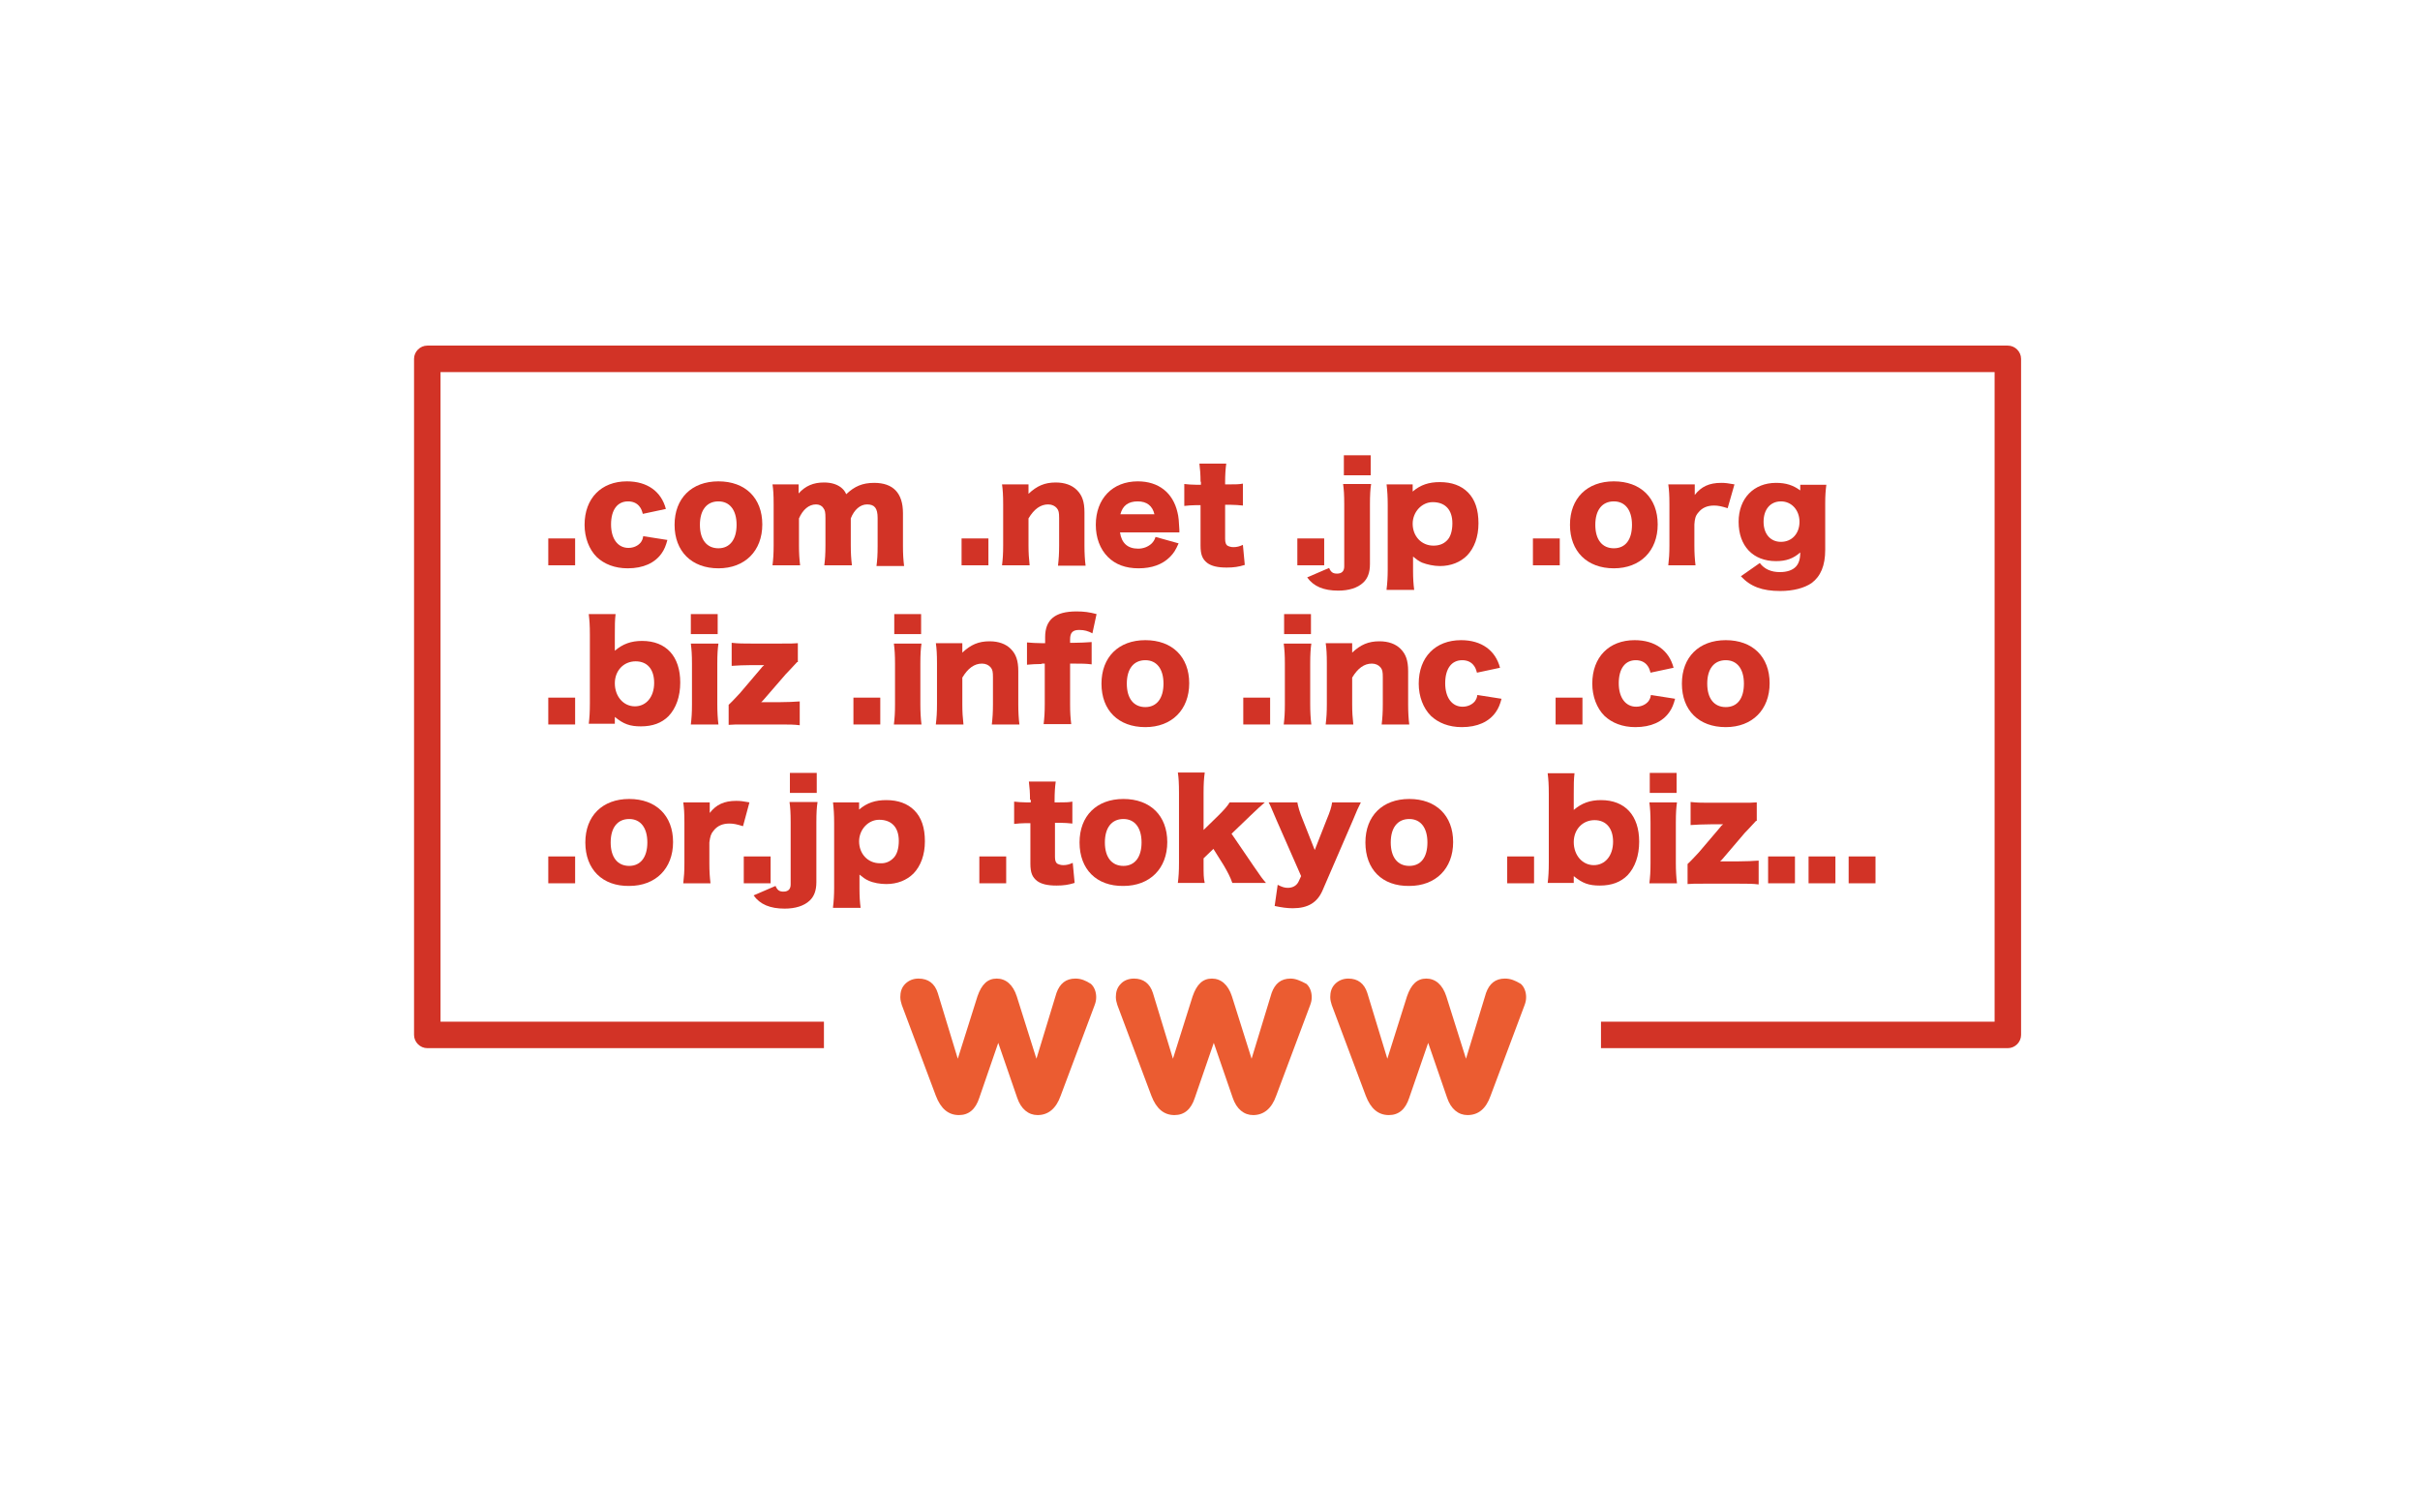 <?xml version="1.0" encoding="utf-8"?>
<!-- Generator: Adobe Illustrator 23.0.3, SVG Export Plug-In . SVG Version: 6.00 Build 0)  -->
<svg version="1.1" id="レイヤー_1" xmlns="http://www.w3.org/2000/svg" xmlns:xlink="http://www.w3.org/1999/xlink" x="0px"
	 y="0px" viewBox="0 0 640 400" style="enable-background:new 0 0 640 400;" xml:space="preserve">
<style type="text/css">
	.st0{fill:#D23326;}
	.st1{fill:#EB5C31;}
</style>
<path class="st0" d="M531,91.4H113c-1.9,0-3.5,1.6-3.5,3.5v178.8c0,1.9,1.6,3.5,3.5,3.5h104.9v-7H116.5V98.4h411v171.8H423.4v7H531
	c1.9,0,3.5-1.6,3.5-3.5V94.9C534.5,93,532.9,91.4,531,91.4z"/>
<title>アートボード 1</title>
<g>
	<path class="st0" d="M152.1,142.4v7.1H145v-7.1H152.1z"/>
	<path class="st0" d="M170,135.9c-0.3-1.1-0.5-1.5-1-2.1c-0.7-0.8-1.7-1.2-2.9-1.2c-2.8,0-4.5,2.2-4.5,6.1c0,3.8,1.8,6.2,4.6,6.2
		c1.4,0,2.6-0.6,3.3-1.5c0.3-0.5,0.5-0.8,0.6-1.6l6.4,1c-0.4,1.5-0.8,2.5-1.5,3.5c-1.8,2.6-4.9,4-9,4c-3.4,0-6.2-1.1-8.2-3
		c-2-2-3.2-5.1-3.2-8.5c0-7,4.4-11.5,11.2-11.5c5.4,0,9.1,2.7,10.3,7.3L170,135.9z"/>
	<path class="st0" d="M178.4,138.8c0-7,4.5-11.5,11.6-11.5c7.1,0,11.6,4.4,11.6,11.4c0,7-4.6,11.6-11.6,11.6
		C182.9,150.3,178.4,145.8,178.4,138.8z M185.1,138.8c0,3.9,1.8,6.2,4.9,6.2c3,0,4.8-2.3,4.8-6.2c0-3.9-1.8-6.2-4.8-6.2
		C186.9,132.6,185.1,134.9,185.1,138.8z"/>
	<path class="st0" d="M204.3,149.5c0.2-1.6,0.3-3.1,0.3-5.3v-10.8c0-2.7-0.1-3.9-0.3-5.3h6.9v1.5c0,0.1,0,0.1,0,0.5c0,0,0,0.1,0,0.2
		c0,0,0,0.1,0,0.2c1.8-2,3.9-2.9,6.7-2.9c1.8,0,3.3,0.4,4.5,1.3c0.6,0.5,1,0.9,1.4,1.8c2.2-2.1,4.3-3,7.4-3c5,0,7.6,2.7,7.6,8v8.7
		c0,2.2,0.1,3.6,0.3,5.3h-7.3c0.2-1.6,0.3-2.9,0.3-5.3V137c0-2.6-0.8-3.6-2.8-3.6c-1.8,0-3.4,1.4-4.3,3.7v7.1c0,2.1,0.1,3.6,0.3,5.3
		H218c0.2-1.6,0.3-3,0.3-5.3V137c0-1.5-0.1-2.1-0.6-2.7c-0.4-0.6-1.1-0.9-1.9-0.9c-1.9,0-3.5,1.4-4.5,3.7v7.1c0,2.2,0.1,3.6,0.3,5.3
		H204.3z"/>
	<path class="st0" d="M261.4,142.4v7.1h-7.1v-7.1H261.4z"/>
	<path class="st0" d="M265,149.5c0.2-1.6,0.3-3.1,0.3-5.3v-10.8c0-2.4-0.1-3.9-0.3-5.3h7v1.5c0,0.2,0,0.7,0,1c2.2-2.1,4.3-3,7.2-3
		c2.4,0,4.3,0.7,5.6,2c1.4,1.4,2,3.1,2,5.9v8.8c0,2,0.1,3.8,0.3,5.3h-7.3c0.2-1.7,0.3-3.2,0.3-5.3V137c0-1.4-0.1-2-0.6-2.6
		c-0.5-0.6-1.3-1-2.3-1c-2,0-3.7,1.2-5.2,3.7v7.1c0,2,0.1,3.5,0.3,5.3H265z"/>
	<path class="st0" d="M296.2,140.8c0.4,2.8,2,4.3,4.8,4.3c1.4,0,2.6-0.5,3.5-1.3c0.5-0.5,0.8-0.9,1.1-1.8l6.1,1.7
		c-0.8,1.8-1.3,2.6-2.3,3.6c-2,2-4.8,3-8.3,3c-3.4,0-6.1-1-8.1-3c-2.1-2.1-3.2-5.1-3.2-8.5c0-6.9,4.4-11.5,11.1-11.5
		c5.5,0,9.3,3,10.5,8.2c0.3,1.1,0.4,2.6,0.5,4.6c0,0.1,0,0.4,0,0.7H296.2z M305.3,136c-0.5-2.2-2-3.4-4.4-3.4c-2.5,0-4,1.1-4.6,3.4
		H305.3z"/>
	<path class="st0" d="M317.5,127.4c0-1.8-0.1-3.2-0.3-4.8h7.1c-0.2,1.4-0.3,3.1-0.3,4.8v0.7h1.3c1.5,0,2.3,0,3.4-0.2v5.8
		c-1.1-0.1-2-0.2-3.2-0.2h-1.5v9c0,1,0.2,1.5,0.6,1.8c0.4,0.2,0.9,0.4,1.6,0.4c0.9,0,1.6-0.2,2.5-0.6l0.5,5.3
		c-1.6,0.5-2.9,0.7-4.8,0.7c-2.4,0-4-0.4-5.1-1.2c-1.3-1-1.8-2.2-1.8-4.6v-10.7h-1.3c-1.1,0-2,0.1-3,0.2v-5.8c1,0.1,1.9,0.2,3.1,0.2
		h1.3V127.4z"/>
	<path class="st0" d="M350.2,142.4v7.1h-7.1v-7.1H350.2z"/>
	<path class="st0" d="M362.6,128.1c-0.2,1.2-0.3,2.8-0.3,5.3v15.8c0,2.2-0.6,3.8-1.8,4.9c-1.5,1.4-3.8,2.1-6.6,2.1
		c-3.8,0-6.5-1.1-8.2-3.5l5.8-2.5c0.5,1.2,1.1,1.5,2.1,1.5c1.3,0,1.9-0.7,1.9-1.9l0-16.5c0-2.5-0.1-3.8-0.3-5.3H362.6z M362.5,120.4
		v5.3h-7.1v-5.3H362.5z"/>
	<path class="st0" d="M366.7,155.8c0.2-1.5,0.3-3.3,0.3-5.1v-17.1c0-2.3-0.1-3.7-0.3-5.5h6.9v1.2c0,0.2,0,0.5,0,0.7
		c2.1-1.8,4.3-2.5,7.2-2.5c3.1,0,5.6,0.9,7.4,2.7c1.9,1.9,2.8,4.6,2.8,8.2c0,3.6-1.1,6.5-3,8.5c-1.8,1.8-4.3,2.8-7.2,2.8
		c-1.6,0-3.4-0.4-4.7-0.9c-0.9-0.4-1.4-0.8-2.4-1.6c0,0.3,0,0.8,0,1.3v2.4c0,2,0.1,3.6,0.3,5.1H366.7z M382.6,143
		c1-0.9,1.5-2.6,1.5-4.6c0-3.6-1.9-5.6-5.2-5.6c-2.9,0-5.3,2.6-5.3,5.7c0,3.3,2.3,5.8,5.5,5.8C380.5,144.3,381.7,143.9,382.6,143z"
		/>
	<path class="st0" d="M412.5,142.4v7.1h-7.1v-7.1H412.5z"/>
	<path class="st0" d="M415.2,138.8c0-7,4.5-11.5,11.6-11.5c7.1,0,11.6,4.4,11.6,11.4c0,7-4.6,11.6-11.6,11.6
		C419.7,150.3,415.2,145.8,415.2,138.8z M421.9,138.8c0,3.9,1.8,6.2,4.9,6.2s4.8-2.3,4.8-6.2c0-3.9-1.8-6.2-4.8-6.2
		C423.7,132.6,421.9,134.9,421.9,138.8z"/>
	<path class="st0" d="M456.9,134.4c-1.6-0.5-2.5-0.7-3.6-0.7c-1.8,0-3.2,0.6-4.2,1.9c-0.7,0.8-0.9,1.6-1,3.1v5.5
		c0,2.2,0.1,3.6,0.3,5.3h-7.2c0.2-1.8,0.3-3,0.3-5.3v-10.8c0-2.6-0.1-3.8-0.3-5.3h7v2.8c1.7-2.2,3.8-3.2,7-3.2
		c1.1,0,1.8,0.1,3.5,0.4L456.9,134.4z"/>
	<path class="st0" d="M465.4,148.9c1.2,1.6,3,2.4,5.3,2.4c1.9,0,3.4-0.5,4.3-1.5c0.7-0.8,1.1-1.9,1.1-3.7c-1.8,1.6-3.7,2.3-6.4,2.3
		c-6.1,0-9.9-4-9.9-10.4c0-6.2,4-10.3,9.9-10.3c2.6,0,4.5,0.6,6.4,2c0-0.3,0-0.4,0-0.8v-0.7h6.9c-0.2,1.6-0.3,2.8-0.3,4.9v12.3
		c0,4.2-1.2,7-3.6,8.8c-1.9,1.3-4.8,2.1-8.3,2.1c-4.8,0-7.9-1.2-10.4-3.9L465.4,148.9z M471,143.3c2.9,0,4.9-2.2,4.9-5.3
		s-2.1-5.4-4.9-5.4c-2.8,0-4.6,2.1-4.6,5.4C466.4,141.2,468.2,143.3,471,143.3z"/>
	<path class="st0" d="M152.1,184.5v7.1H145v-7.1H152.1z"/>
	<path class="st0" d="M155.7,191.5c0.2-1.7,0.3-3.2,0.3-5.5v-18.1c0-2.6-0.1-3.8-0.3-5.5h7.1c-0.2,1.7-0.2,2.9-0.2,5.5v2.9
		c0,0.5,0,0.8,0,1.3c2.1-1.8,4.3-2.6,7.2-2.6c6.4,0,10.1,4.1,10.1,11c0,3.7-1.1,6.8-3.1,8.9c-1.8,1.8-4.2,2.7-7.3,2.7
		c-2.9,0-4.6-0.6-6.9-2.5c0,0.1,0,0.6,0,0.7v1.1H155.7z M168.1,174.9c-3.2,0-5.5,2.5-5.5,5.8c0,3.5,2.3,6.1,5.3,6.1
		c3,0,5.1-2.5,5.1-6.2C173,177,171.2,174.9,168.1,174.9z"/>
	<path class="st0" d="M190,170.2c-0.2,1.4-0.3,2.8-0.3,5.3v10.8c0,1.9,0.1,3.8,0.3,5.3h-7.3c0.2-1.7,0.3-3,0.3-5.3v-10.8
		c0-2.3-0.1-3.7-0.3-5.3H190z M189.8,162.4v5.3h-7.1v-5.3H189.8z"/>
	<path class="st0" d="M210.8,175.1c-1.3,1.4-2.3,2.5-3,3.2L202,185c-0.3,0.3-0.4,0.5-0.7,0.7c0.2,0,0.7,0,1.1,0h3.8
		c2.2,0,3.7-0.1,5.3-0.2v6.3c-1.6-0.2-2.8-0.2-5.3-0.2h-8.8c-2.8,0-3.6,0-4.7,0.1v-5.3c1.4-1.3,2.2-2.3,3-3.1l5.7-6.7
		c0.1-0.2,0.4-0.4,0.7-0.7c-0.1,0-0.8,0-1,0h-2.3c-2.3,0-3.6,0.1-5.3,0.2v-6.1c1.8,0.2,3.2,0.2,5.3,0.2h7.4c3,0,3.7,0,4.8-0.1V175.1
		z"/>
	<path class="st0" d="M232.8,184.5v7.1h-7.1v-7.1H232.8z"/>
	<path class="st0" d="M243.7,170.2c-0.2,1.4-0.3,2.8-0.3,5.3v10.8c0,1.9,0.1,3.8,0.3,5.3h-7.3c0.2-1.7,0.3-3,0.3-5.3v-10.8
		c0-2.3-0.1-3.7-0.3-5.3H243.7z M243.6,162.4v5.3h-7.1v-5.3H243.6z"/>
	<path class="st0" d="M247.5,191.5c0.2-1.6,0.3-3.1,0.3-5.3v-10.8c0-2.4-0.1-3.9-0.3-5.3h7v1.5c0,0.2,0,0.7,0,1c2.2-2.1,4.3-3,7.2-3
		c2.4,0,4.3,0.7,5.6,2c1.4,1.4,2,3.1,2,5.9v8.8c0,2,0.1,3.8,0.3,5.3h-7.3c0.2-1.7,0.3-3.2,0.3-5.3v-7.2c0-1.4-0.1-2-0.6-2.6
		c-0.5-0.6-1.3-1-2.3-1c-2,0-3.7,1.2-5.2,3.7v7.1c0,2,0.1,3.5,0.3,5.3H247.5z"/>
	<path class="st0" d="M275.5,175.6c-1.6,0-2.7,0.1-3.9,0.2v-5.9c1,0.1,2.6,0.2,3.9,0.2h0.9v-1.6c0-4.6,2.6-6.8,8.3-6.8
		c2,0,3.4,0.2,5.3,0.7l-1.1,5.1c-1.1-0.6-2.1-0.9-3.5-0.9c-1.7,0-2.4,0.7-2.4,2.5v0.9h1c1.5,0,3.4-0.1,4.7-0.2v5.9
		c-1.5-0.2-2.6-0.2-4.6-0.2h-1.1v10.7c0,2.4,0.1,3.6,0.3,5.3h-7.3c0.2-1.7,0.3-3,0.3-5.3v-10.7H275.5z"/>
	<path class="st0" d="M291.3,180.8c0-7,4.5-11.5,11.6-11.5c7.1,0,11.6,4.4,11.6,11.4c0,7-4.6,11.6-11.6,11.6
		C295.8,192.3,291.3,187.9,291.3,180.8z M298,180.8c0,3.9,1.8,6.2,4.9,6.2c3,0,4.8-2.3,4.8-6.2c0-3.9-1.8-6.2-4.8-6.2
		C299.8,174.6,298,176.9,298,180.8z"/>
	<path class="st0" d="M335.9,184.5v7.1h-7.1v-7.1H335.9z"/>
	<path class="st0" d="M346.8,170.2c-0.2,1.4-0.3,2.8-0.3,5.3v10.8c0,1.9,0.1,3.8,0.3,5.3h-7.3c0.2-1.7,0.3-3,0.3-5.3v-10.8
		c0-2.3-0.1-3.7-0.3-5.3H346.8z M346.7,162.4v5.3h-7.1v-5.3H346.7z"/>
	<path class="st0" d="M350.6,191.5c0.2-1.6,0.3-3.1,0.3-5.3v-10.8c0-2.4-0.1-3.9-0.3-5.3h7v1.5c0,0.2,0,0.7,0,1c2.2-2.1,4.3-3,7.2-3
		c2.4,0,4.3,0.7,5.6,2c1.4,1.4,2,3.1,2,5.9v8.8c0,2,0.1,3.8,0.3,5.3h-7.3c0.2-1.7,0.3-3.2,0.3-5.3v-7.2c0-1.4-0.1-2-0.6-2.6
		c-0.5-0.6-1.3-1-2.3-1c-2,0-3.7,1.2-5.2,3.7v7.1c0,2,0.1,3.5,0.3,5.3H350.6z"/>
	<path class="st0" d="M390.6,177.9c-0.3-1.1-0.5-1.5-1-2.1c-0.7-0.8-1.7-1.2-2.9-1.2c-2.8,0-4.5,2.2-4.5,6.1c0,3.8,1.8,6.2,4.6,6.2
		c1.4,0,2.6-0.6,3.3-1.5c0.3-0.5,0.5-0.8,0.6-1.6l6.4,1c-0.4,1.5-0.8,2.5-1.5,3.5c-1.8,2.6-4.9,4-9,4c-3.4,0-6.2-1.1-8.2-3
		c-2-2-3.2-5.1-3.2-8.5c0-7,4.4-11.5,11.2-11.5c5.4,0,9.1,2.7,10.3,7.3L390.6,177.9z"/>
	<path class="st0" d="M418.5,184.5v7.1h-7.1v-7.1H418.5z"/>
	<path class="st0" d="M436.5,177.9c-0.3-1.1-0.5-1.5-1-2.1c-0.7-0.8-1.7-1.2-2.9-1.2c-2.8,0-4.5,2.2-4.5,6.1c0,3.8,1.8,6.2,4.6,6.2
		c1.4,0,2.6-0.6,3.3-1.5c0.3-0.5,0.5-0.8,0.6-1.6l6.4,1c-0.4,1.5-0.8,2.5-1.5,3.5c-1.8,2.6-4.9,4-9,4c-3.4,0-6.2-1.1-8.2-3
		c-2-2-3.2-5.1-3.2-8.5c0-7,4.4-11.5,11.2-11.5c5.4,0,9.1,2.7,10.3,7.3L436.5,177.9z"/>
	<path class="st0" d="M444.8,180.8c0-7,4.5-11.5,11.6-11.5c7.1,0,11.6,4.4,11.6,11.4c0,7-4.6,11.6-11.6,11.6
		C449.3,192.3,444.8,187.9,444.8,180.8z M451.5,180.8c0,3.9,1.8,6.2,4.9,6.2s4.8-2.3,4.8-6.2c0-3.9-1.8-6.2-4.8-6.2
		C453.3,174.6,451.5,176.9,451.5,180.8z"/>
	<path class="st0" d="M152.1,226.5v7.1H145v-7.1H152.1z"/>
	<path class="st0" d="M154.8,222.8c0-7,4.5-11.5,11.6-11.5c7.1,0,11.6,4.4,11.6,11.4c0,7-4.6,11.6-11.6,11.6
		C159.3,234.4,154.8,229.9,154.8,222.8z M161.5,222.8c0,3.9,1.8,6.2,4.9,6.2c3,0,4.8-2.3,4.8-6.2c0-3.9-1.8-6.2-4.8-6.2
		C163.3,216.6,161.5,218.9,161.5,222.8z"/>
	<path class="st0" d="M196.5,218.5c-1.6-0.5-2.5-0.7-3.6-0.7c-1.8,0-3.2,0.6-4.2,1.9c-0.7,0.8-0.9,1.6-1.1,3.1v5.5
		c0,2.2,0.1,3.6,0.3,5.3h-7.2c0.2-1.8,0.3-3,0.3-5.3v-10.8c0-2.6-0.1-3.8-0.3-5.3h7v2.8c1.7-2.2,3.8-3.2,7-3.2
		c1.1,0,1.8,0.1,3.5,0.4L196.5,218.5z"/>
	<path class="st0" d="M203.8,226.5v7.1h-7.1v-7.1H203.8z"/>
	<path class="st0" d="M216.2,212.2c-0.2,1.2-0.3,2.8-0.3,5.3v15.8c0,2.2-0.6,3.8-1.8,4.9c-1.5,1.4-3.8,2.1-6.6,2.1
		c-3.8,0-6.5-1.1-8.2-3.5l5.8-2.5c0.5,1.2,1.1,1.5,2.1,1.5c1.3,0,1.9-0.7,1.9-1.9l0-16.5c0-2.5-0.1-3.8-0.3-5.3H216.2z M216,204.4
		v5.3h-7.1v-5.3H216z"/>
	<path class="st0" d="M220.3,239.9c0.2-1.5,0.3-3.3,0.3-5.1v-17.1c0-2.3-0.1-3.7-0.3-5.5h6.9v1.2c0,0.2,0,0.5,0,0.7
		c2.1-1.8,4.3-2.5,7.2-2.5c3.1,0,5.6,0.9,7.4,2.7c1.9,1.9,2.8,4.6,2.8,8.2c0,3.6-1.1,6.5-3,8.5c-1.8,1.8-4.3,2.8-7.2,2.8
		c-1.6,0-3.4-0.3-4.7-0.9c-0.9-0.4-1.4-0.8-2.4-1.6c0,0.3,0,0.8,0,1.3v2.4c0,2,0.1,3.6,0.3,5.1H220.3z M236.2,227
		c1-0.9,1.5-2.6,1.5-4.6c0-3.6-1.9-5.6-5.2-5.6c-2.9,0-5.3,2.6-5.3,5.7c0,3.3,2.3,5.8,5.5,5.8C234.1,228.4,235.3,227.9,236.2,227z"
		/>
	<path class="st0" d="M266.1,226.5v7.1H259v-7.1H266.1z"/>
	<path class="st0" d="M272.4,211.5c0-1.8-0.1-3.2-0.3-4.8h7.1c-0.2,1.4-0.3,3.1-0.3,4.8v0.7h1.3c1.5,0,2.3,0,3.4-0.2v5.8
		c-1.1-0.1-2-0.2-3.2-0.2H279v9c0,1,0.2,1.5,0.6,1.8c0.4,0.2,0.9,0.4,1.6,0.4c0.9,0,1.6-0.2,2.5-0.6l0.5,5.3
		c-1.6,0.5-2.9,0.7-4.8,0.7c-2.4,0-4-0.4-5.1-1.2c-1.3-1-1.8-2.2-1.8-4.6v-10.7h-1.3c-1.1,0-2,0.1-3,0.2V212c1,0.1,1.9,0.2,3.1,0.2
		h1.3V211.5z"/>
	<path class="st0" d="M285.5,222.8c0-7,4.5-11.5,11.6-11.5c7.1,0,11.6,4.4,11.6,11.4c0,7-4.6,11.6-11.6,11.6
		C290,234.4,285.5,229.9,285.5,222.8z M292.2,222.8c0,3.9,1.8,6.2,4.9,6.2c3,0,4.8-2.3,4.8-6.2c0-3.9-1.8-6.2-4.8-6.2
		C294,216.6,292.2,218.9,292.2,222.8z"/>
	<path class="st0" d="M318.6,204.4c-0.2,1.4-0.3,2.9-0.3,5.3v9.8l3.9-3.8c1.6-1.6,2.4-2.5,3-3.5h9.3c-1.4,1.2-1.8,1.6-3.7,3.4
		l-5.1,4.9l5.8,8.5c2.1,3.1,2.3,3.3,3.3,4.5h-8.9c-0.5-1.5-1.3-3-2.3-4.7l-2.7-4.3l-2.6,2.5v1.4c0,2.9,0,3.7,0.3,5.1h-7.1
		c0.2-1.6,0.3-3,0.3-5.3v-18.6c0-2.4-0.1-4-0.3-5.3H318.6z"/>
	<path class="st0" d="M337.6,216.9c-1.5-3.5-1.6-3.8-2.1-4.7h7.6c0.2,1.1,0.6,2.6,1.4,4.5l3.2,8.1l3.1-7.9c1-2.4,1.3-3.4,1.5-4.7
		h7.6c-0.9,1.8-0.9,1.8-2.1,4.7l-8,18.5c-1.4,3.3-3.9,4.8-7.9,4.8c-1.5,0-2.9-0.2-4.8-0.6l0.8-5.6c1.2,0.6,1.8,0.8,2.7,0.8
		c1.3,0,2.3-0.6,2.8-1.6l0.7-1.5L337.6,216.9z"/>
	<path class="st0" d="M361.1,222.8c0-7,4.5-11.5,11.6-11.5c7.1,0,11.6,4.4,11.6,11.4c0,7-4.6,11.6-11.6,11.6
		C365.5,234.4,361.1,229.9,361.1,222.8z M367.8,222.8c0,3.9,1.8,6.2,4.9,6.2s4.8-2.3,4.8-6.2c0-3.9-1.8-6.2-4.8-6.2
		C369.6,216.6,367.8,218.9,367.8,222.8z"/>
	<path class="st0" d="M405.7,226.5v7.1h-7.1v-7.1H405.7z"/>
	<path class="st0" d="M409.3,233.6c0.2-1.7,0.3-3.2,0.3-5.5v-18.1c0-2.6-0.1-3.8-0.3-5.5h7.1c-0.2,1.7-0.2,2.9-0.2,5.5v2.9
		c0,0.5,0,0.8,0,1.3c2.1-1.8,4.3-2.6,7.2-2.6c6.4,0,10.1,4.1,10.1,11c0,3.7-1.1,6.8-3.1,8.9c-1.8,1.8-4.2,2.7-7.3,2.7
		c-2.9,0-4.6-0.6-6.9-2.5c0,0.1,0,0.6,0,0.7v1.1H409.3z M421.7,216.9c-3.2,0-5.5,2.5-5.5,5.8c0,3.5,2.3,6.1,5.3,6.1
		c3,0,5.1-2.5,5.1-6.2C426.6,219.1,424.8,216.9,421.7,216.9z"/>
	<path class="st0" d="M443.5,212.2c-0.2,1.4-0.3,2.8-0.3,5.3v10.8c0,1.9,0.1,3.8,0.3,5.3h-7.3c0.2-1.7,0.3-3,0.3-5.3v-10.8
		c0-2.3-0.1-3.7-0.3-5.3H443.5z M443.4,204.4v5.3h-7.1v-5.3H443.4z"/>
	<path class="st0" d="M464.4,217.1c-1.3,1.4-2.3,2.5-3,3.2l-5.8,6.8c-0.3,0.3-0.4,0.5-0.7,0.7c0.2,0,0.7,0,1.1,0h3.8
		c2.2,0,3.7-0.1,5.3-0.2v6.3c-1.6-0.2-2.8-0.2-5.3-0.2H451c-2.8,0-3.6,0-4.7,0.1v-5.3c1.4-1.3,2.2-2.3,3-3.1l5.7-6.7
		c0.1-0.2,0.3-0.4,0.7-0.7c-0.1,0-0.8,0-1,0h-2.3c-2.3,0-3.6,0.1-5.3,0.2v-6.1c1.8,0.2,3.2,0.2,5.3,0.2h7.4c3,0,3.7,0,4.8-0.1V217.1
		z"/>
	<path class="st0" d="M474.7,226.5v7.1h-7.1v-7.1H474.7z"/>
	<path class="st0" d="M485.4,226.5v7.1h-7.1v-7.1H485.4z"/>
	<path class="st0" d="M496,226.5v7.1h-7.1v-7.1H496z"/>
</g>
<g>
	<path class="st1" d="M284.4,258.8c-2.5,0-4.1,1.3-5,3.8l-5.3,17.4l-5.2-16.5c-1-3.1-2.9-4.7-5.3-4.7c-2.4,0-4,1.5-5.1,4.7
		l-5.2,16.5l-5.3-17.4c-0.8-2.5-2.5-3.8-5.1-3.8c-1.4,0-2.6,0.5-3.5,1.4c-1,1-1.3,2.2-1.3,3.5c0,0.8,0.2,1.4,0.4,2.1l9,24
		c1.3,3.4,3.3,5.1,6.1,5.1c2.6,0,4.4-1.5,5.4-4.6l5-14.5l5,14.5c1,3,3,4.6,5.4,4.6c2.8,0,4.9-1.7,6.1-5.1l9-24
		c0.3-0.8,0.4-1.4,0.4-2.1c0-1.4-0.5-2.7-1.4-3.5C287.1,259.3,285.9,258.8,284.4,258.8z"/>
	<path class="st1" d="M398,258.8c-2.5,0-4.1,1.3-5,3.8l-5.3,17.4l-5.2-16.5c-1-3.1-2.9-4.7-5.3-4.7c-2.4,0-4,1.5-5.1,4.7l-5.2,16.5
		l-5.3-17.4c-0.8-2.5-2.5-3.8-5-3.8c-1.4,0-2.6,0.5-3.5,1.4c-1,1-1.3,2.2-1.3,3.5c0,0.8,0.2,1.4,0.4,2.1l9,24
		c1.3,3.4,3.3,5.1,6.1,5.1c2.6,0,4.4-1.5,5.4-4.6l5-14.5l5,14.5c1,3,3,4.6,5.4,4.6c2.9,0,4.9-1.7,6.1-5.1l9-24
		c0.3-0.8,0.4-1.4,0.4-2.1c0-1.4-0.5-2.7-1.4-3.5C400.7,259.3,399.5,258.8,398,258.8z"/>
	<path class="st1" d="M341.3,258.8c-2.5,0-4.1,1.3-5,3.8L331,280l-5.2-16.5c-1-3.1-2.9-4.7-5.3-4.7c-2.4,0-4,1.5-5.1,4.7l-5.2,16.5
		l-5.3-17.4c-0.8-2.5-2.5-3.8-5-3.8c-1.4,0-2.7,0.5-3.5,1.4c-1,1-1.3,2.2-1.3,3.5c0,0.8,0.2,1.4,0.4,2.1l9,24
		c1.3,3.4,3.3,5.1,6.1,5.1c2.6,0,4.4-1.5,5.4-4.6l5-14.5l5,14.5c1,3,3,4.6,5.4,4.6c2.8,0,4.9-1.7,6.1-5.1l9-24
		c0.3-0.8,0.4-1.4,0.4-2.1c0-1.4-0.5-2.7-1.4-3.5C343.8,259.3,342.6,258.8,341.3,258.8z"/>
</g>
</svg>
